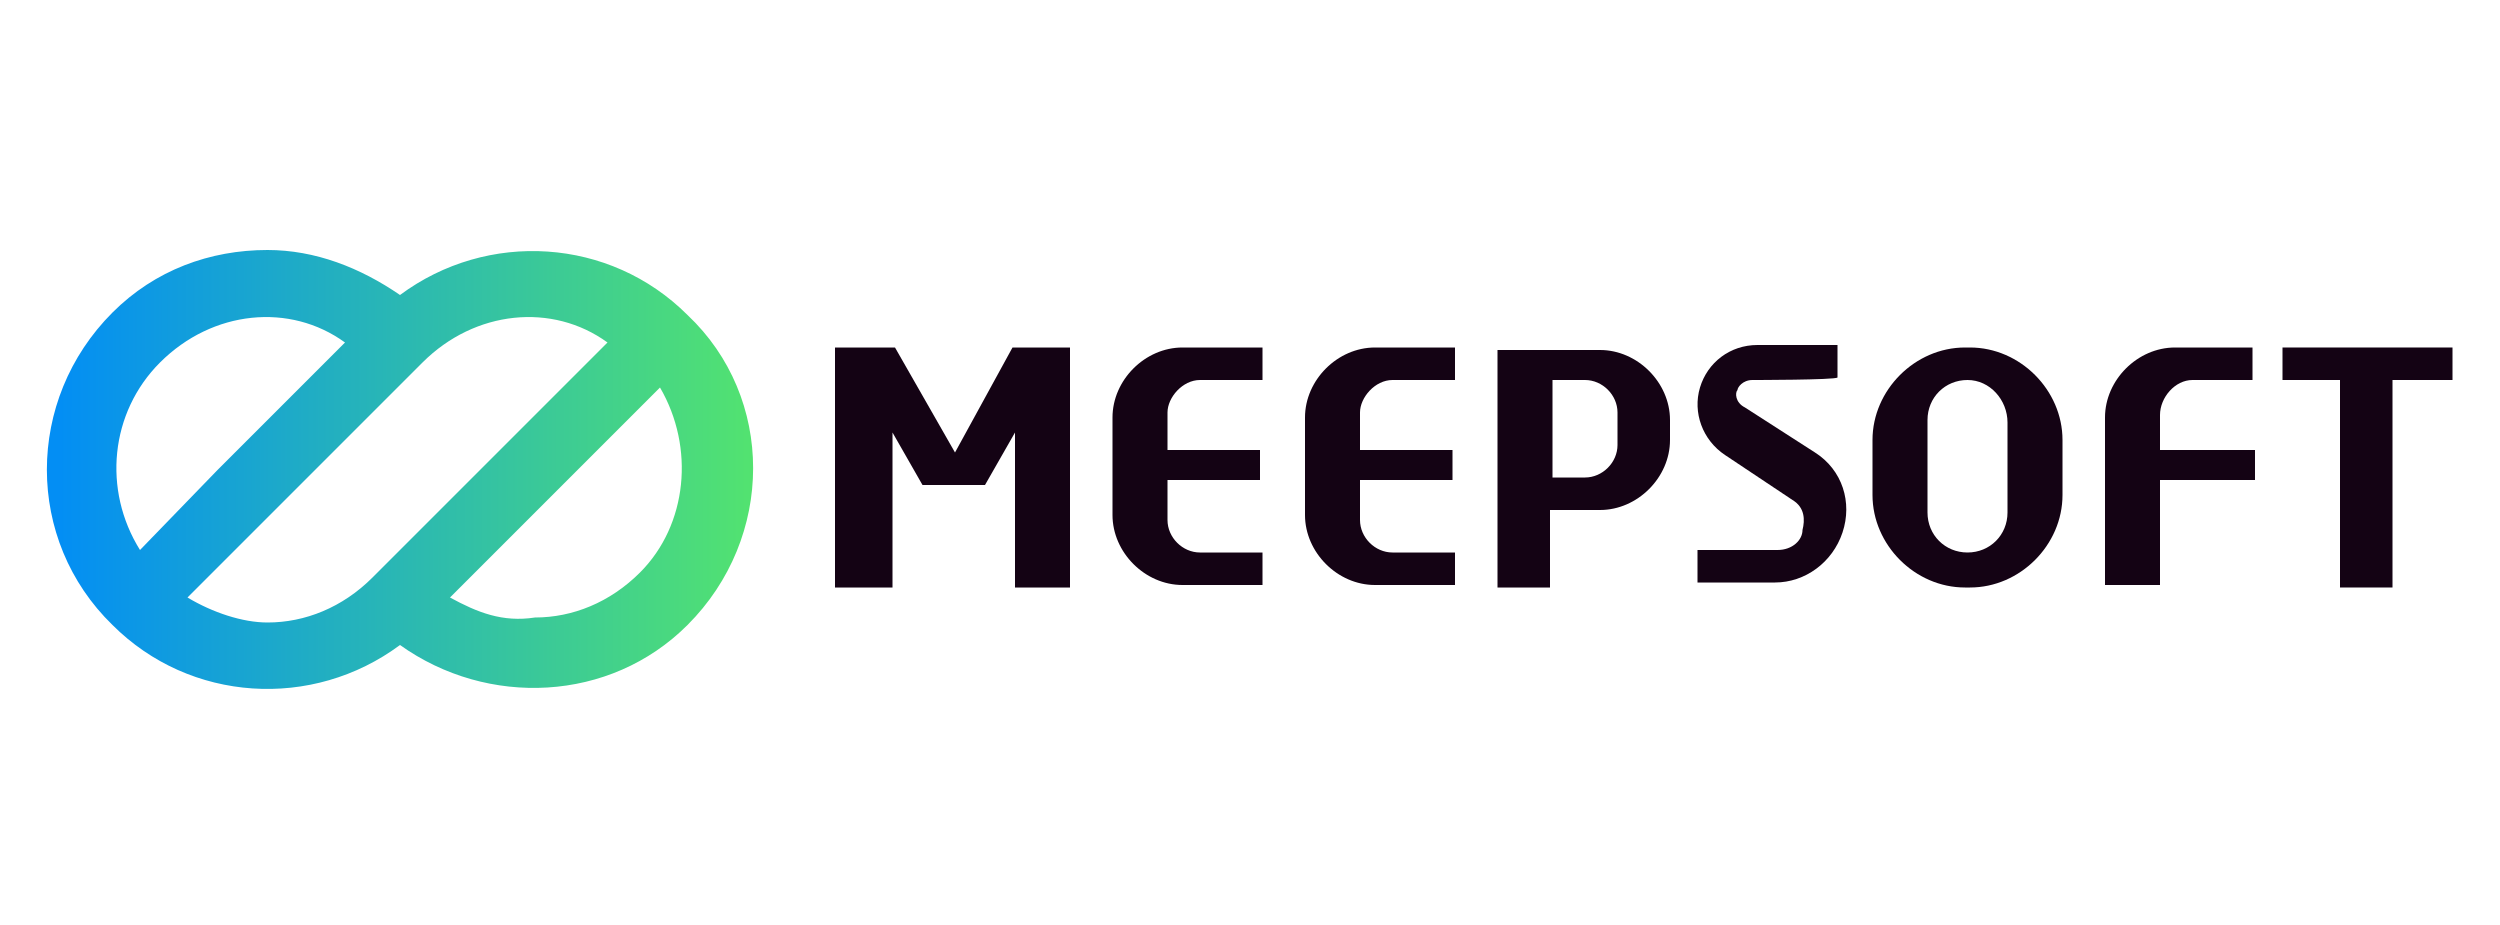 <?xml version="1.0" encoding="utf-8"?>
<svg version="1.1" xmlns="http://www.w3.org/2000/svg" xmlns:xlink="http://www.w3.org/1999/xlink" x="0px" y="0px"
	 viewBox="0 0 100 37" style="enable-background:new 0 0 100 37;" xml:space="preserve">
<style type="text/css">
	.st0{clip-path:url(#SVGID_2_);fill:url(#SVGID_3_);}
	.st1{fill:#140314;}
</style>
<g>
	<g>
		<defs>
			<path id="SVGID_1_" d="M18,23.9l8.4-8.4c1.4,2.4,1.1,5.5-0.8,7.4c-1.2,1.2-2.7,1.8-4.2,1.8C20.1,24.9,19.1,24.5,18,23.9
				 M7.5,23.9l9.4-9.4c2.1-2.1,5.2-2.4,7.4-0.8l-9.4,9.4c-1.2,1.2-2.7,1.8-4.2,1.8C9.7,24.9,8.5,24.5,7.5,23.9 M6.4,14.5
				c2.1-2.1,5.2-2.4,7.4-0.8l-5.1,5.1L5.6,22C4.1,19.6,4.4,16.5,6.4,14.5 M4.5,12.5C1,16,1,21.6,4.5,25c3.1,3.1,8,3.4,11.5,0.8
				c3.5,2.5,8.4,2.3,11.5-0.8c3.5-3.5,3.5-9.1,0-12.4c-3.1-3.1-8-3.4-11.5-0.8c-1.6-1.1-3.4-1.8-5.3-1.8C8.4,10,6.2,10.8,4.5,12.5"
				/>
		</defs>
		<clipPath id="SVGID_2_">
			<use xlink:href="#SVGID_1_"  style="overflow:visible;"/>
		</clipPath>
		
			<linearGradient id="SVGID_3_" gradientUnits="userSpaceOnUse" x1="-896.693" y1="-30.767" x2="-896.278" y2="-30.767" gradientTransform="matrix(67.972 0 0 67.972 60951.828 2110.129)">
			<stop  offset="0" style="stop-color:#038EF4"/>
			<stop  offset="1" style="stop-color:#53E36F"/>
		</linearGradient>
		<rect x="1.1" y="9.1" class="st0" width="29.9" height="19.3"/>
	</g>
</g>
<g>
	<path class="st1" d="M70.1,15.2c-0.4,0-0.6,0.3-0.6,0.4c-0.1,0.1-0.1,0.5,0.3,0.7l2.8,1.8c1.1,0.7,1.5,2,1.1,3.2
		c-0.4,1.2-1.5,2-2.7,2h-3.1v-1.3h3.2c0.6,0,1-0.4,1-0.8c0.1-0.4,0.1-0.9-0.4-1.2l-2.7-1.8c-0.9-0.6-1.3-1.7-1-2.7
		c0.3-1,1.2-1.7,2.3-1.7h3.2v1.3C73.4,15.2,70.1,15.2,70.1,15.2z"/>
	<path class="st1" d="M48,15.2h2.5v-1.3h-3.2c-1.5,0-2.8,1.3-2.8,2.8v3.9c0,1.5,1.3,2.8,2.8,2.8h3.2v-1.3H48c-0.7,0-1.3-0.6-1.3-1.3
		v-1.6h3.7V18h-3.7v-1.5C46.7,15.9,47.3,15.2,48,15.2"/>
	<path class="st1" d="M55.7,15.2h2.5v-1.3h-3.2c-1.5,0-2.8,1.3-2.8,2.8v3.9c0,1.5,1.3,2.8,2.8,2.8h3.2v-1.3h-2.5
		c-0.7,0-1.3-0.6-1.3-1.3v-1.6h3.7V18h-3.7v-1.5C54.4,15.9,55,15.2,55.7,15.2"/>
	<path class="st1" d="M62.1,23.5h-2.2v-9.5H64c1.5,0,2.8,1.3,2.8,2.8v0.8c0,1.5-1.3,2.8-2.8,2.8h-2V23.5z M62.1,19.1h1.3
		c0.7,0,1.3-0.6,1.3-1.3v-1.3c0-0.7-0.6-1.3-1.3-1.3h-1.3V19.1z"/>
	<path class="st1" d="M78.8,23.5h-0.2c-2,0-3.7-1.7-3.7-3.7v-2.2c0-2,1.7-3.7,3.7-3.7h0.2c2,0,3.7,1.7,3.7,3.7v2.2
		C82.5,21.8,80.8,23.5,78.8,23.5 M78.7,15.2c-0.9,0-1.6,0.7-1.6,1.6v3.7c0,0.9,0.7,1.6,1.6,1.6s1.6-0.7,1.6-1.6v-3.6
		C80.3,16,79.6,15.2,78.7,15.2z"/>
	<path class="st1" d="M87.7,15.2h2.4v-1.3H87c-1.5,0-2.8,1.3-2.8,2.8v6.7h2.2v-4.2h3.8V18h-3.8v-1.4C86.4,15.9,87,15.2,87.7,15.2"/>
	<polygon class="st1" points="98.1,13.9 91.3,13.9 91.3,15.2 93.6,15.2 93.6,23.5 95.7,23.5 95.7,15.2 98.1,15.2 	"/>
	<polygon class="st1" points="40.5,13.9 38.2,18.1 35.8,13.9 33.4,13.9 33.4,23.5 35.7,23.5 35.7,17.3 36.9,19.4 39.4,19.4 
		40.6,17.3 40.6,23.5 42.8,23.5 42.8,13.9 	"/>
</g>
</svg>
